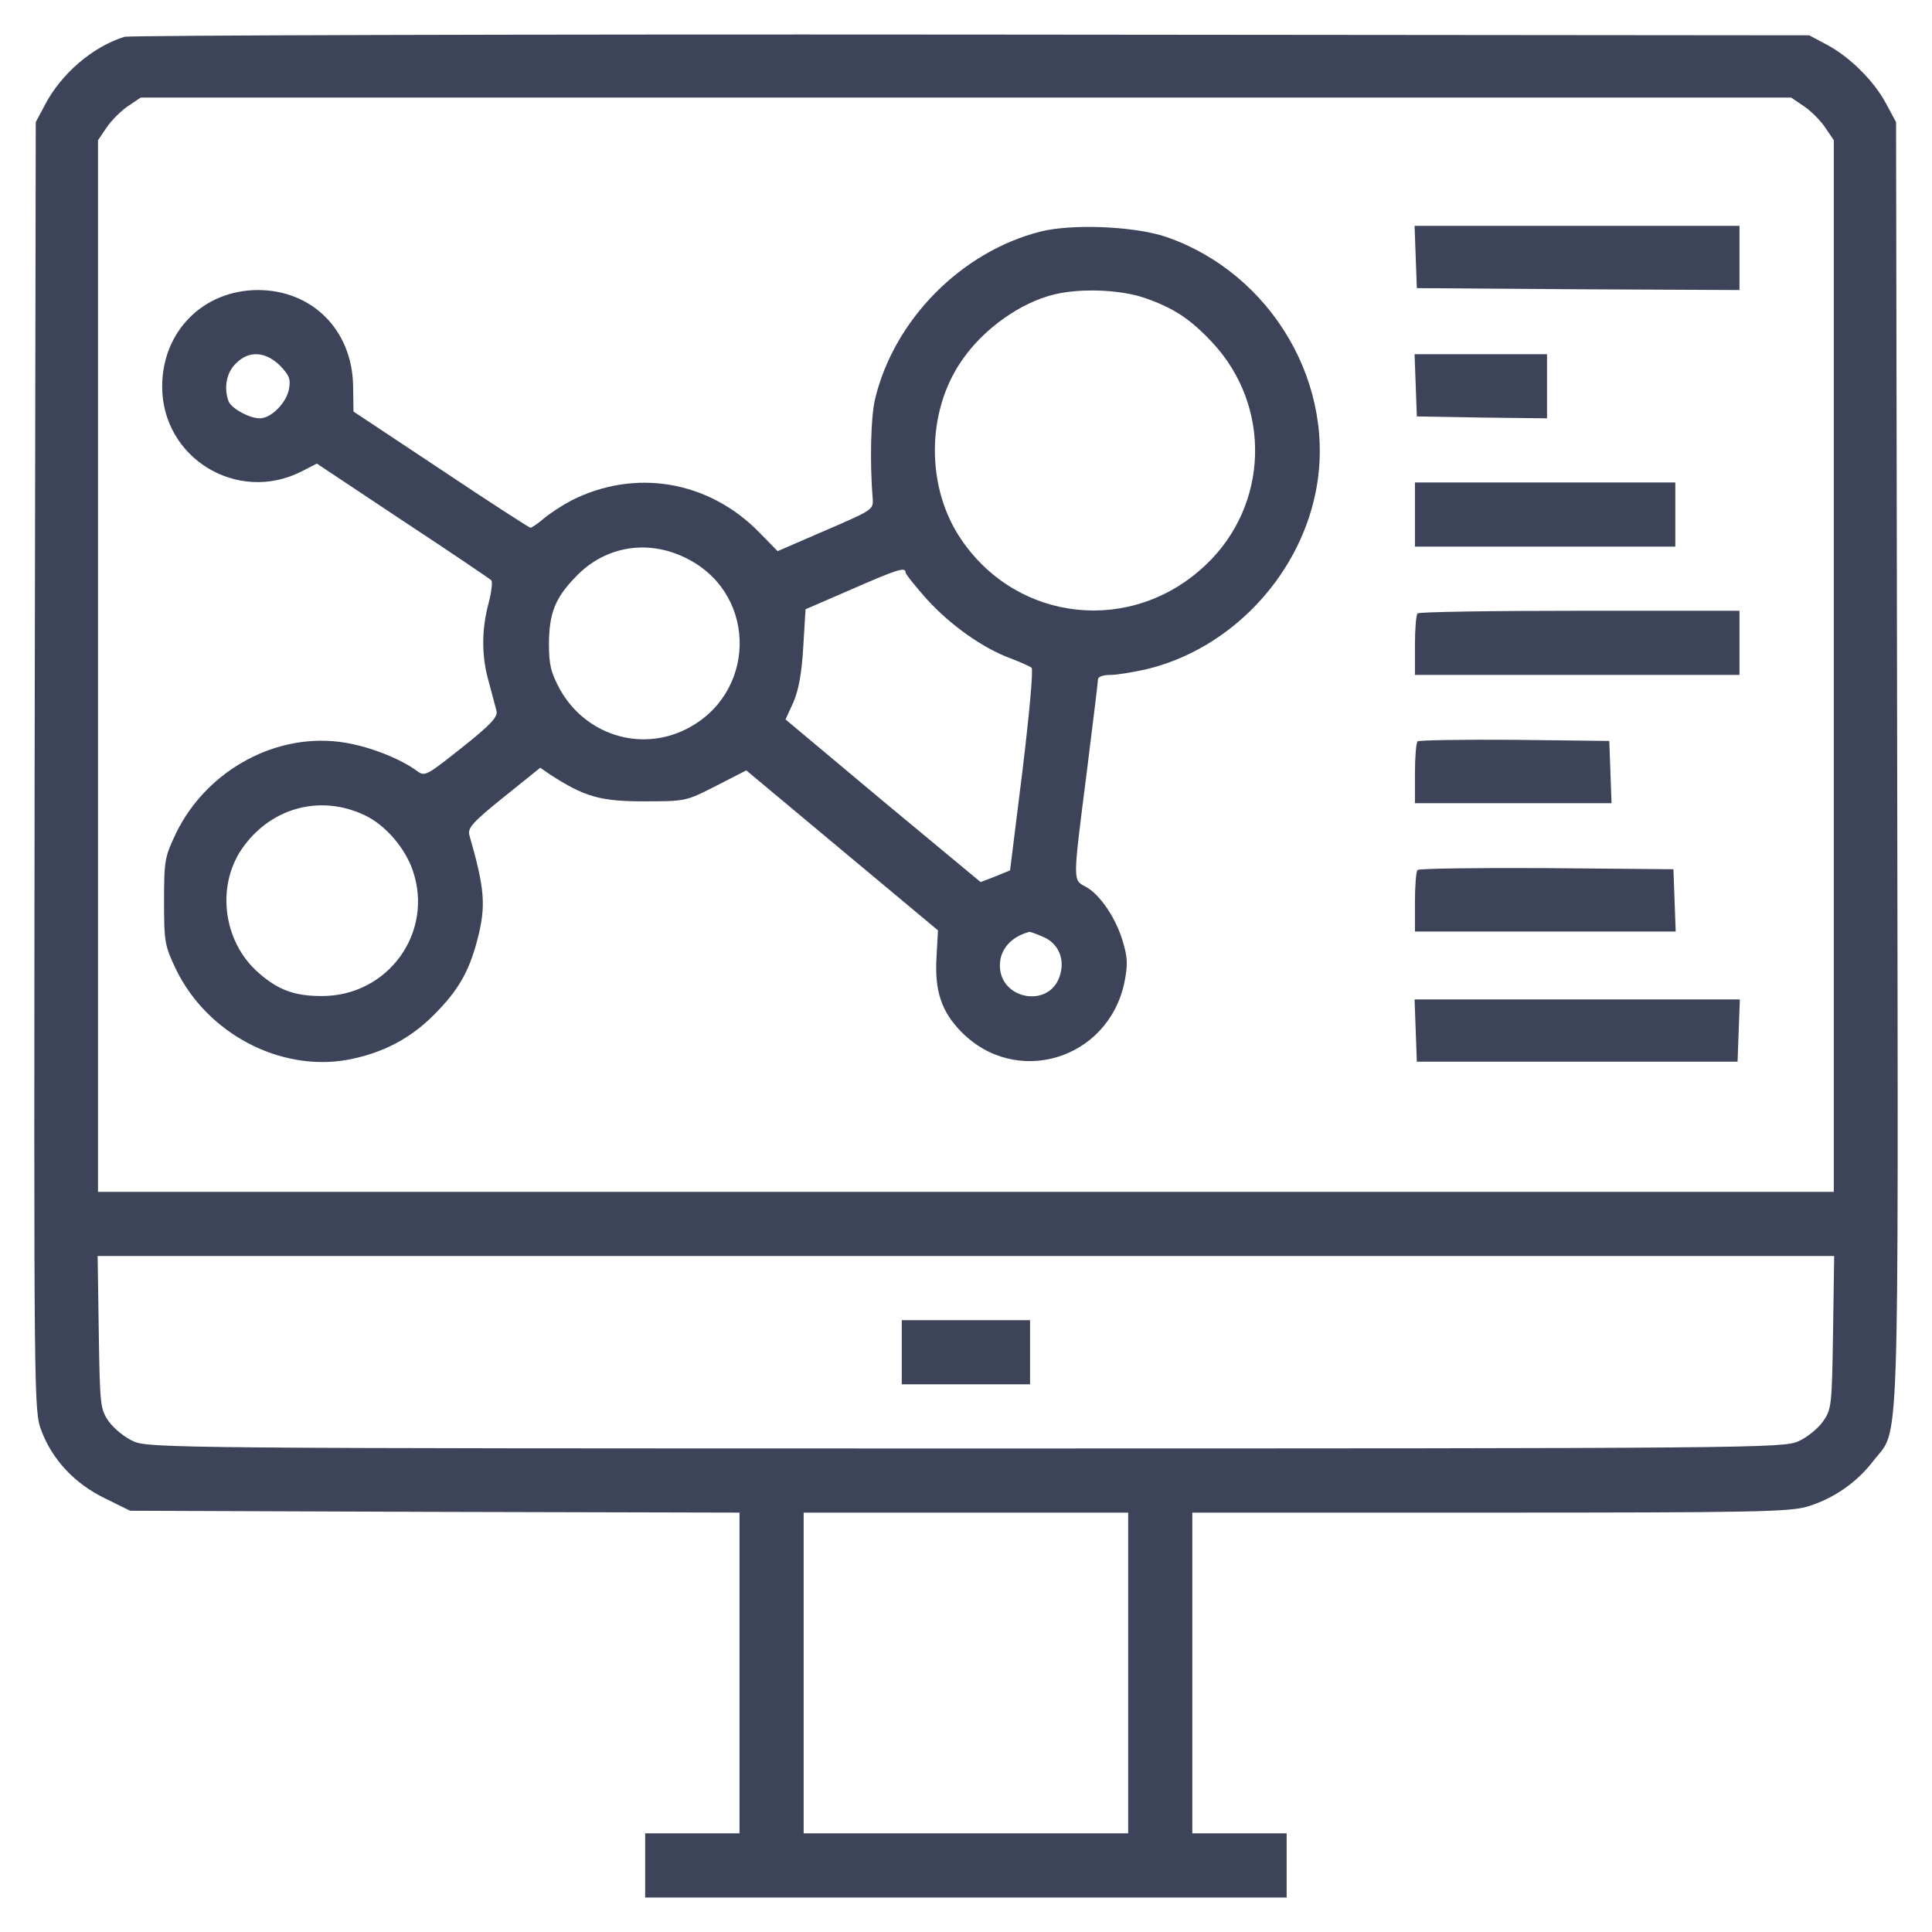 <svg xmlns="http://www.w3.org/2000/svg" xmlns:xlink="http://www.w3.org/1999/xlink" width="512pt" height="512pt" viewBox="0,0,256,256"><g fill="#3d4459" fill-rule="nonzero" stroke="none" stroke-width="1" stroke-linecap="butt" stroke-linejoin="miter" stroke-miterlimit="10" stroke-dasharray="" stroke-dashoffset="0" font-family="none" font-weight="none" font-size="none" text-anchor="none" style="mix-blend-mode: normal"><g transform="translate(-0.012,-0.07) scale(0.5,0.5)"><g transform="translate(0,512) scale(0.1,-0.1)"><path d="M330,5021c-84,-26 -168,-98 -211,-181l-24,-45l-3,-1707c-2,-1698 -2,-1707 18,-1761c29,-77 88,-140 168,-179l67,-33l807,-3l808,-2v-425v-425h-125h-125v-85v-85h850h850v85v85h-125h-125v425v425h788c695,0 795,2 842,16c69,21 130,63 174,120c71,93 67,-47 64,1844l-3,1705l-27,50c-32,60 -97,124 -158,156l-45,24l-2220,2c-1221,1 -2231,-2 -2245,-6zM4781,4837c18,-12 44,-38 56,-56l23,-34v-1393v-1394h-2300h-2300v1394v1393l23,34c12,18 38,44 56,56l34,23h2187h2187zM4858,1588c-3,-196 -4,-204 -27,-237c-13,-18 -42,-42 -65,-52c-40,-18 -116,-19 -2206,-19c-2090,0 -2166,1 -2206,19c-23,10 -52,34 -65,52c-23,33 -24,41 -27,237l-3,202h2301h2301zM2990,685v-425h-430h-430v425v425h430h430z"></path><path d="M2758,4505c-210,-53 -389,-234 -439,-445c-11,-47 -14,-164 -6,-264c2,-28 -2,-30 -125,-83l-127,-55l-48,49c-134,138 -330,171 -499,85c-23,-12 -55,-33 -72,-47c-16,-14 -33,-25 -36,-25c-3,0 -110,69 -237,154l-232,154l-1,69c-3,148 -109,253 -253,253c-145,-1 -253,-110 -253,-256c0,-189 199,-311 369,-225l41,21l227,-151c126,-83 231,-154 235,-158c4,-3 1,-31 -7,-61c-19,-71 -19,-142 1,-210c8,-30 17,-64 20,-75c4,-16 -14,-36 -92,-98c-92,-73 -98,-77 -118,-62c-43,32 -123,64 -189,75c-178,31 -367,-69 -450,-239c-30,-63 -32,-72 -32,-181c0,-109 2,-118 32,-181c83,-170 276,-271 454,-239c91,17 166,55 230,120c63,63 92,113 114,197c24,91 20,136 -21,279c-5,18 10,35 91,100l97,78l26,-18c91,-59 133,-71 248,-71c111,0 112,0 192,41l80,41l254,-212l254,-212l-4,-72c-5,-88 13,-143 65,-196c145,-149 390,-75 433,130c9,45 9,65 -4,108c-18,62 -61,126 -99,146c-34,18 -34,11 3,301c16,129 30,241 30,248c0,7 13,12 33,12c17,0 60,7 95,15c219,52 401,240 448,465c60,285 -114,584 -396,681c-83,28 -248,35 -332,14zM3031,4330c79,-27 123,-56 182,-119c158,-169 150,-432 -18,-590c-194,-184 -496,-153 -646,66c-95,137 -95,339 0,476c57,84 157,155 248,176c69,16 170,12 234,-9zM742,4150c25,-26 29,-36 24,-63c-7,-36 -47,-77 -77,-77c-28,0 -75,26 -83,45c-13,35 -6,76 19,100c34,35 78,33 117,-5zM1829,3634c180,-98 174,-356 -11,-448c-122,-61 -267,-14 -334,106c-24,45 -29,64 -29,123c1,78 16,118 69,173c80,86 200,104 305,46zM2400,3602c0,-5 26,-37 57,-72c63,-69 148,-129 221,-156c26,-10 51,-21 56,-25c5,-4 -6,-123 -24,-272l-33,-265l-39,-16l-39,-15l-259,215l-258,216l21,46c14,33 22,77 26,147l6,99l120,52c121,53 145,61 145,46zM967,2958c54,-25 107,-87 127,-146c57,-165 -66,-334 -242,-333c-71,0 -115,16 -167,62c-96,84 -113,236 -38,336c76,103 205,136 320,81zM2764,2636c42,-17 60,-61 44,-106c-29,-84 -158,-60 -158,30c0,42 29,76 78,89c1,1 18,-5 36,-13z"></path><path d="M3752,4438l3,-83l428,-3l427,-2v85v85h-430h-431z"></path><path d="M3752,4098l3,-83l173,-3l172,-2v85v85h-175h-176z"></path><path d="M3750,3755v-85h345h345v85v85h-345h-345z"></path><path d="M3757,3493c-4,-3 -7,-42 -7,-85v-78h430h430v85v85h-423c-233,0 -427,-3 -430,-7z"></path><path d="M3757,3154c-4,-4 -7,-43 -7,-86v-78h260h261l-3,83l-3,82l-251,3c-138,1 -253,-1 -257,-4z"></path><path d="M3757,2813c-4,-3 -7,-42 -7,-85v-78h345h346l-3,83l-3,82l-336,3c-184,1 -338,-1 -342,-5z"></path><path d="M3752,2388l3,-83h425h425l3,83l3,82h-431h-431z"></path><path d="M2390,1535v-85h170h170v85v85h-170h-170z"></path></g></g></g></svg>
